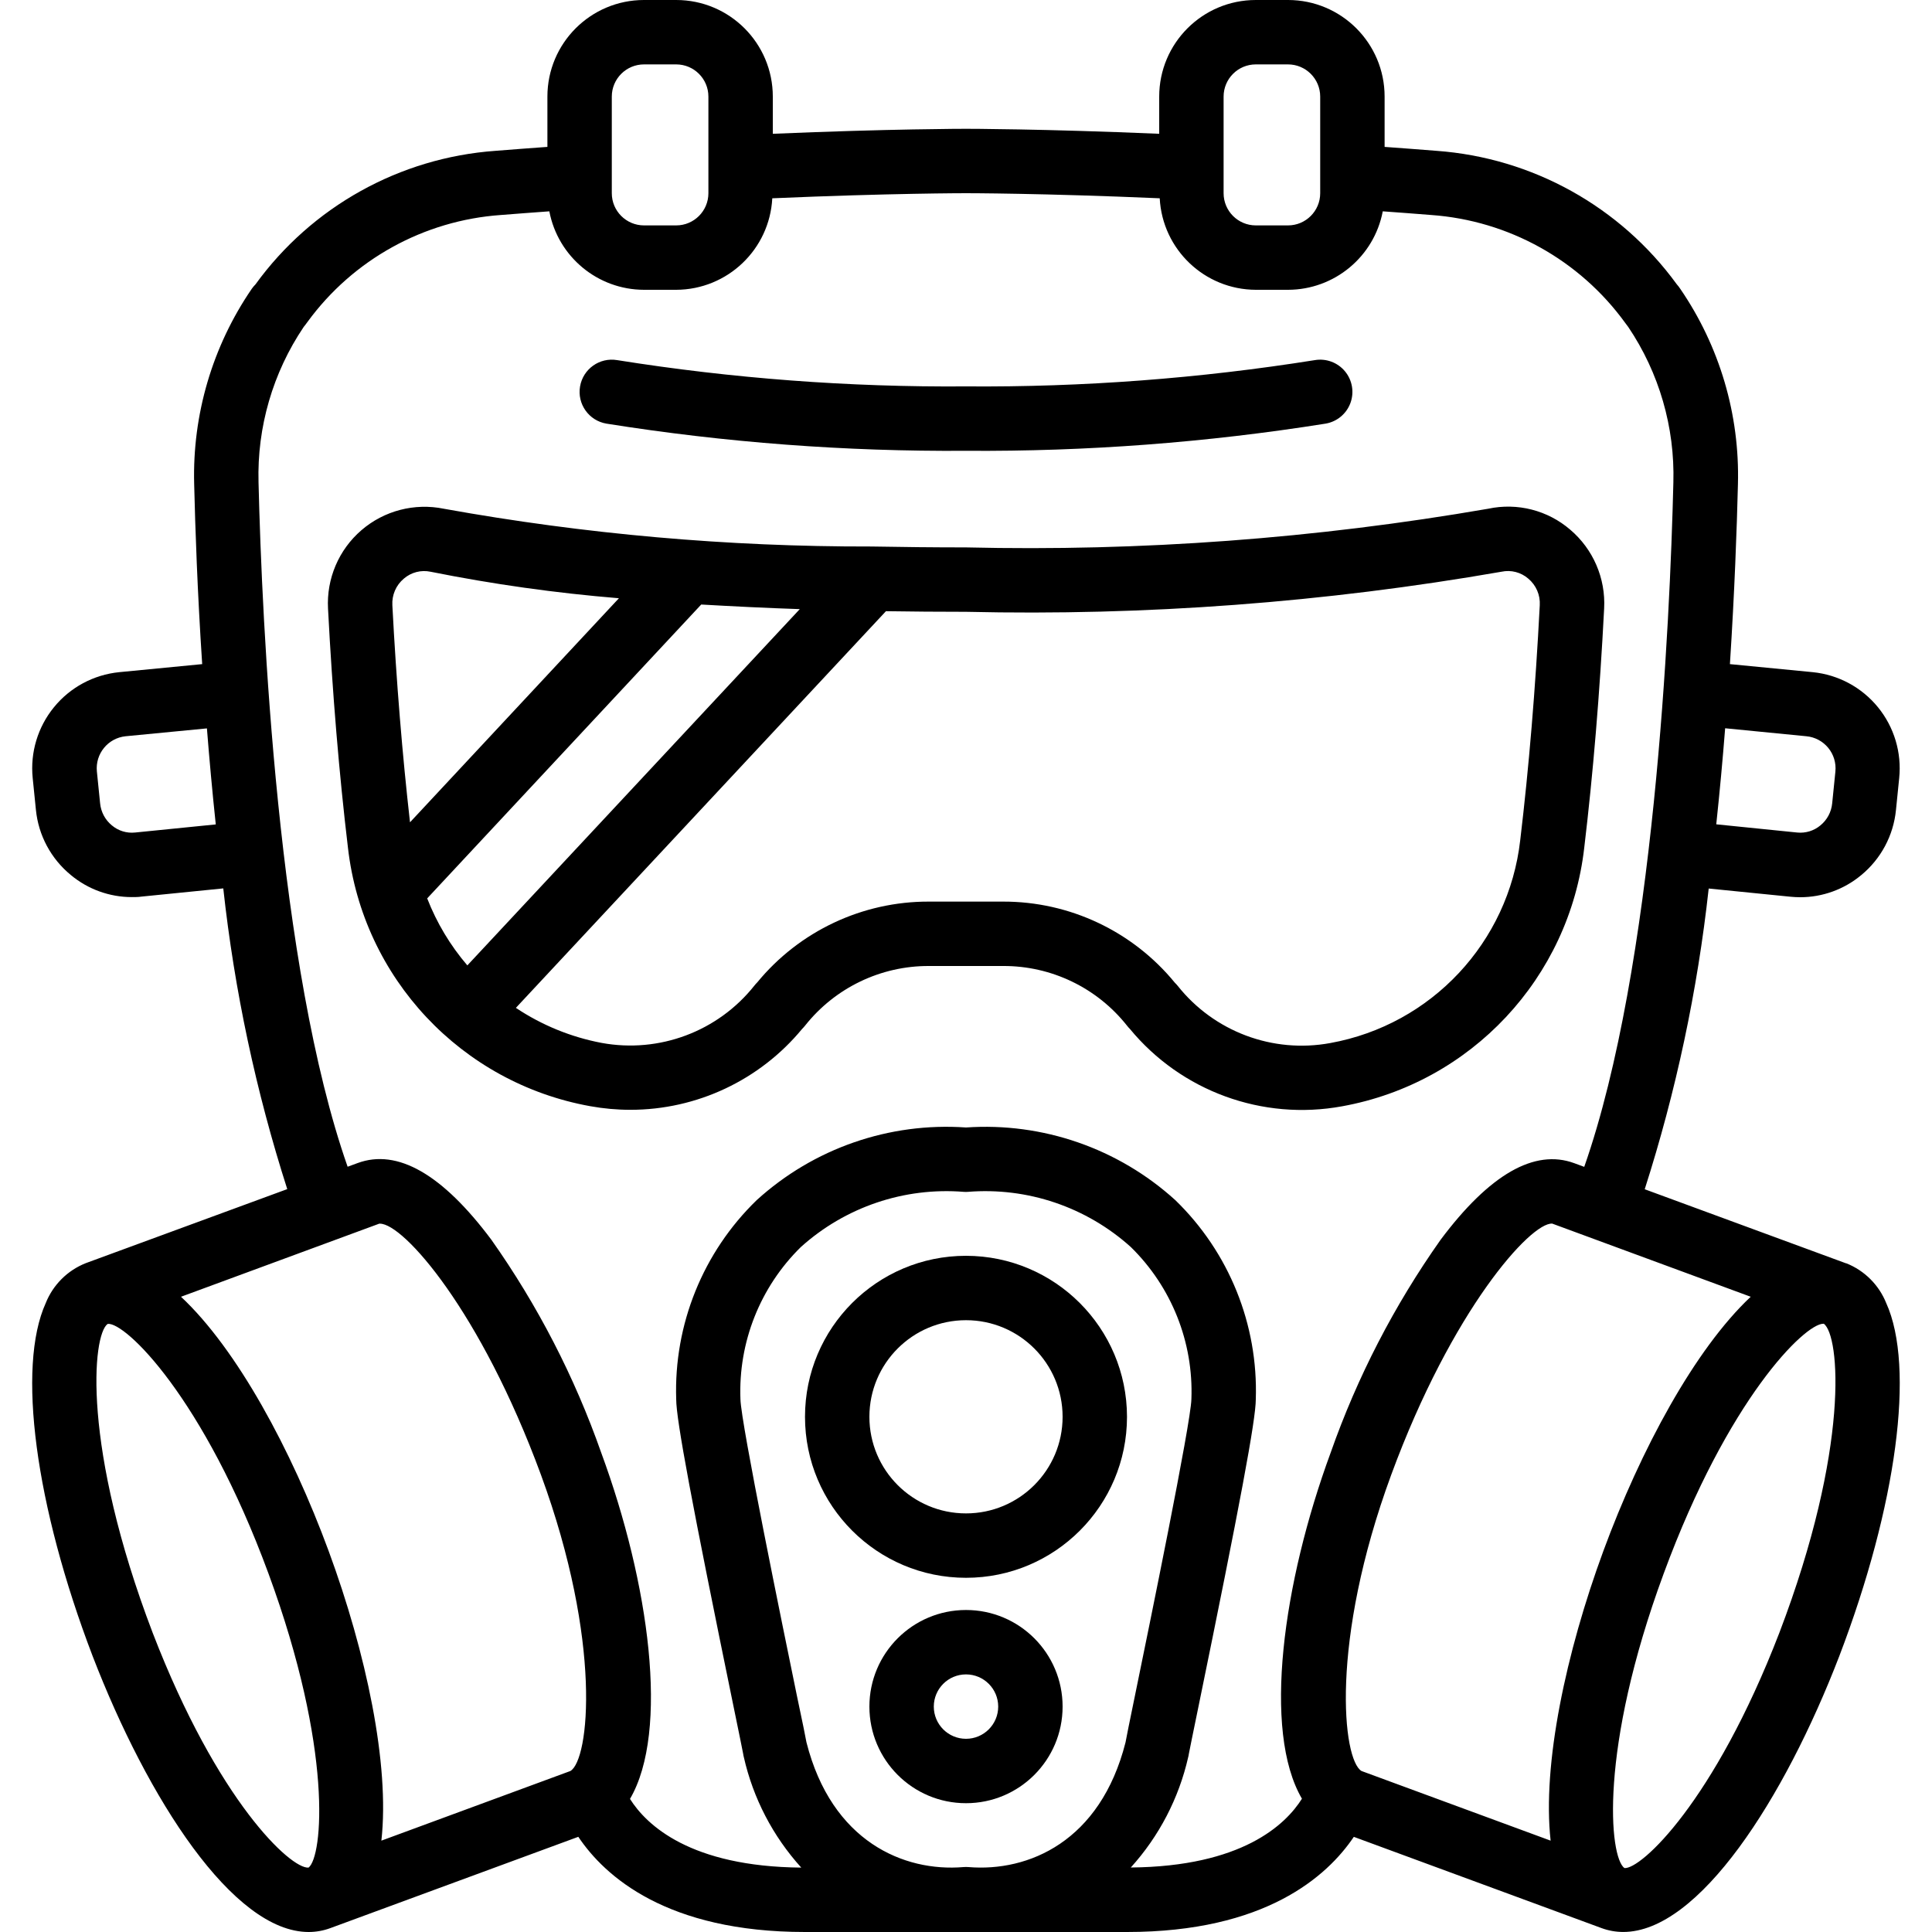 <svg height="512" viewBox="0 0 58 60" width="512" xmlns="http://www.w3.org/2000/svg"><g id="Page-1" fill="none" fill-rule="evenodd"><g id="022---Gas-Mask" fill="rgb(0,0,0)" fill-rule="nonzero" transform="translate(-1)"><path id="Shape" d="m30 39c-2.761 0-5 2.239-5 5s2.239 5 5 5 5-2.239 5-5c-.003-2.76-2.24-4.997-5-5zm0 8c-1.657 0-3-1.343-3-3s1.343-3 3-3 3 1.343 3 3-1.343 3-3 3z"/><path id="Shape" d="m18.832 13.156c3.693.588 7.428.87 11.168.844 3.74.026 7.475-.256 11.168-.844.352-.06.646-.303.77-.638.124-.335.06-.711-.168-.986-.228-.275-.586-.408-.938-.348-3.582.57-7.205.843-10.832.816-3.627.027-7.25-.246-10.832-.816-.545-.093-1.061.273-1.154.818s.273 1.061.818 1.154z"/><path id="Shape" d="m2.2 27.175c.531.442 1.201.685 1.892.685.1 0 .2 0 .3-.015l2.542-.255c.347 3.172 1.013 6.301 1.987 9.339l-6.259 2.3c-.567.225-1.016.674-1.242 1.24-.9 1.985-.329 6.287 1.456 10.961 1.712 4.441 4.364 8.57 6.709 8.57.23-0.0.459-.041.675-.121l7.7-2.835c.827 1.233 2.754 2.956 7.04 2.956h10c4.286 0 6.213-1.723 7.044-2.955l7.694 2.834c.216.08.445.12.675.12 2.345 0 5-4.13 6.709-8.57 1.785-4.674 2.356-8.976 1.456-10.961-.227-.564-.674-1.01-1.239-1.235h-.01l-6.251-2.3c.973-3.039 1.639-6.167 1.987-9.339l2.543.255c.1.01.2.015.3.015.691-0 1.361-.243 1.892-.685.615-.505 1.003-1.233 1.081-2.025l.1-.99c.081-.792-.156-1.583-.659-2.2-.503-.617-1.23-1.009-2.022-1.089l-2.576-.25c.145-2.255.216-4.226.249-5.589.058-2.16-.569-4.283-1.791-6.066-.033-.05-.069-.098-.109-.142-1.756-2.413-4.487-3.929-7.463-4.144-.552-.045-1.079-.083-1.61-.122v-1.562c0-1.657-1.343-3-3-3h-1c-1.657 0-3 1.343-3 3v1.155c-3.646-.155-5.975-.155-6-.155s-2.354 0-6 .155v-1.155c0-1.657-1.343-3-3-3h-1c-1.657 0-3 1.343-3 3v1.562c-.531.039-1.059.077-1.612.122-2.976.214-5.705 1.733-7.455 4.149-.042.042-.081.088-.115.137-1.22 1.782-1.846 3.905-1.788 6.064.033 1.364.1 3.336.249 5.591l-2.579.25c-.792.08-1.52.47-2.023 1.087-.504.616-.742 1.407-.662 2.199l.1.988c.078.793.469 1.521 1.085 2.026zm15.514 27.825-5.87 2.163c.265-2.366-.476-5.84-1.636-8.991s-2.847-6.273-4.587-7.9l6.157-2.27h.022c.734 0 3.127 2.709 5 7.8 1.908 5.198 1.5 8.853.914 9.198zm-12.97-4.285c-2.208-5.783-1.878-9.263-1.4-9.6.539-.067 2.976 2.271 4.993 7.751s1.683 8.794 1.246 9.134h-.005c-.546.042-2.815-2.047-4.834-7.285zm30.211 3.393c-.783 3.091-3.025 4.028-4.872 3.876-.055-.005-.111-.005-.166 0-1.837.154-4.089-.784-4.872-3.876-.033-.186-.111-.567-.3-1.463-.429-2.089-1.734-8.445-1.75-9.191-.069-1.769.612-3.485 1.875-4.725 1.38-1.244 3.211-1.865 5.063-1.715.041.003.083.003.124 0 1.852-.15 3.683.471 5.063 1.715 1.264 1.239 1.947 2.953 1.88 4.722-.016.749-1.321 7.1-1.75 9.194-.184.896-.262 1.277-.295 1.463zm19.415-13.836c-1.735 1.629-3.42 4.753-4.578 7.9s-1.9 6.625-1.636 8.991l-5.873-2.163c-.587-.347-.991-4 .923-9.2 1.888-5.13 4.333-7.843 5-7.8zm.887 10.442c-2.025 5.251-4.3 7.348-4.81 7.3-.466-.341-.8-3.668 1.221-9.147 2-5.433 4.381-7.757 4.957-7.757h.015c.496.361.818 3.839-1.383 9.604zm.843-27.849c.265.025.508.155.677.36.169.205.249.469.223.734l-.1.991c-.026.267-.157.513-.365.683-.2.168-.46.248-.72.222l-2.515-.255c.108-1.014.2-2.014.276-2.983zm-18.1-19.865c0-.552.448-1 1-1h1c.552 0 1 .448 1 1v3c0 .552-.448 1-1 1h-1c-.552 0-1-.448-1-1zm-19 0c0-.552.448-1 1-1h1c.552 0 1 .448 1 1v3c0 .552-.448 1-1 1h-1c-.552 0-1-.448-1-1zm-9.569 7.154c.039-.047.078-.1.123-.162 1.414-1.934 3.61-3.147 6-3.315.516-.042 1.009-.077 1.506-.114.27 1.412 1.503 2.434 2.94 2.437h1c1.591-.006 2.9-1.253 2.984-2.842 3.657-.158 5.991-.158 6.016-.158s2.359 0 6.016.158c.084 1.589 1.393 2.836 2.984 2.842h1c1.438-.002 2.673-1.024 2.943-2.437.5.037.99.072 1.505.114 2.402.172 4.605 1.396 6.02 3.345.032.045.065.09.1.134.959 1.424 1.448 3.113 1.4 4.829-.107 4.375-.592 15.042-2.768 21.253l-.309-.114c-1.233-.455-2.631.345-4.153 2.38-1.437 2.034-2.586 4.257-3.412 6.607-1.49 4.049-2.121 8.648-.893 10.75-.511.813-1.87 2.105-5.315 2.136.878-.97 1.492-2.149 1.782-3.425.009-.033.016-.066.02-.1.024-.131.133-.661.289-1.421 1.306-6.363 1.791-8.962 1.791-9.597.076-2.321-.832-4.567-2.5-6.183-1.769-1.606-4.116-2.421-6.5-2.256-2.384-.167-4.732.648-6.5 2.256-1.668 1.616-2.576 3.862-2.5 6.183 0 .635.485 3.234 1.791 9.593.156.76.265 1.29.289 1.421.004.034.011.067.02.1.289 1.279.904 2.461 1.784 3.432-3.445-.03-4.806-1.319-5.319-2.133 1.228-2.1.6-6.7-.894-10.753-.826-2.352-1.974-4.578-3.412-6.614-1.521-2.034-2.917-2.836-4.153-2.38l-.31.114c-2.174-6.191-2.66-16.873-2.767-21.254-.047-1.715.443-3.403 1.402-4.826zm-5.531 12.711 2.526-.244c.077.968.167 1.968.275 2.982l-2.507.252c-.26.027-.52-.053-.72-.222-.208-.17-.339-.417-.365-.684l-.1-.989c-.055-.548.343-1.038.891-1.095z"/><path id="Shape" d="m30 50c-1.657 0-3 1.343-3 3s1.343 3 3 3 3-1.343 3-3-1.343-3-3-3zm0 4c-.552 0-1-.448-1-1s.448-1 1-1 1 .448 1 1-.448 1-1 1z"/><path id="Shape" d="m18.332 34.354c.41.074.827.112 1.244.112 2.065.001 4.023-.922 5.337-2.515.032-.031.062-.065.09-.1.931-1.174 2.349-1.857 3.847-1.851h2.3c1.5-.007 2.919.676 3.85 1.852.027.035.056.069.088.1 1.598 1.938 4.121 2.859 6.592 2.405 4.004-.724 7.059-3.987 7.52-8.03.274-2.29.482-4.79.618-7.431.05-.935-.34-1.841-1.054-2.447-.7-.603-1.642-.843-2.546-.65-5.354.926-10.786 1.329-16.218 1.201-1.016 0-1.989-.011-2.939-.028h-.008c-4.448.009-8.888-.383-13.266-1.172-.911-.187-1.857.058-2.562.665s-1.088 1.506-1.038 2.435c.138 2.645.346 5.144.619 7.428.462 4.043 3.521 7.305 7.526 8.026zm6.506-15.437-10.324 11.064c-.53-.618-.952-1.322-1.247-2.081l8.51-9.126c.98.056 1.991.107 3.061.143zm21.793-1.162c.296-.063.605.017.833.216.241.203.373.507.355.822-.134 2.6-.338 5.05-.607 7.3-.361 3.172-2.758 5.732-5.9 6.3-1.787.329-3.61-.356-4.739-1.779-.027-.033-.056-.065-.087-.095-1.31-1.599-3.269-2.524-5.336-2.519h-2.3c-2.065-.007-4.023.915-5.334 2.51-.032.031-.062.065-.089.1-1.13 1.422-2.952 2.106-4.739 1.779-.953-.18-1.86-.55-2.667-1.089l11.493-12.319c.807.012 1.634.019 2.486.019 5.571.129 11.141-.288 16.631-1.245zm-34.092.217c.229-.199.538-.279.834-.216 1.932.387 3.884.662 5.848.823l-6.488 6.958c-.237-2.091-.423-4.35-.548-6.742-.018-.315.113-.62.354-.823z"/></g></g></svg>